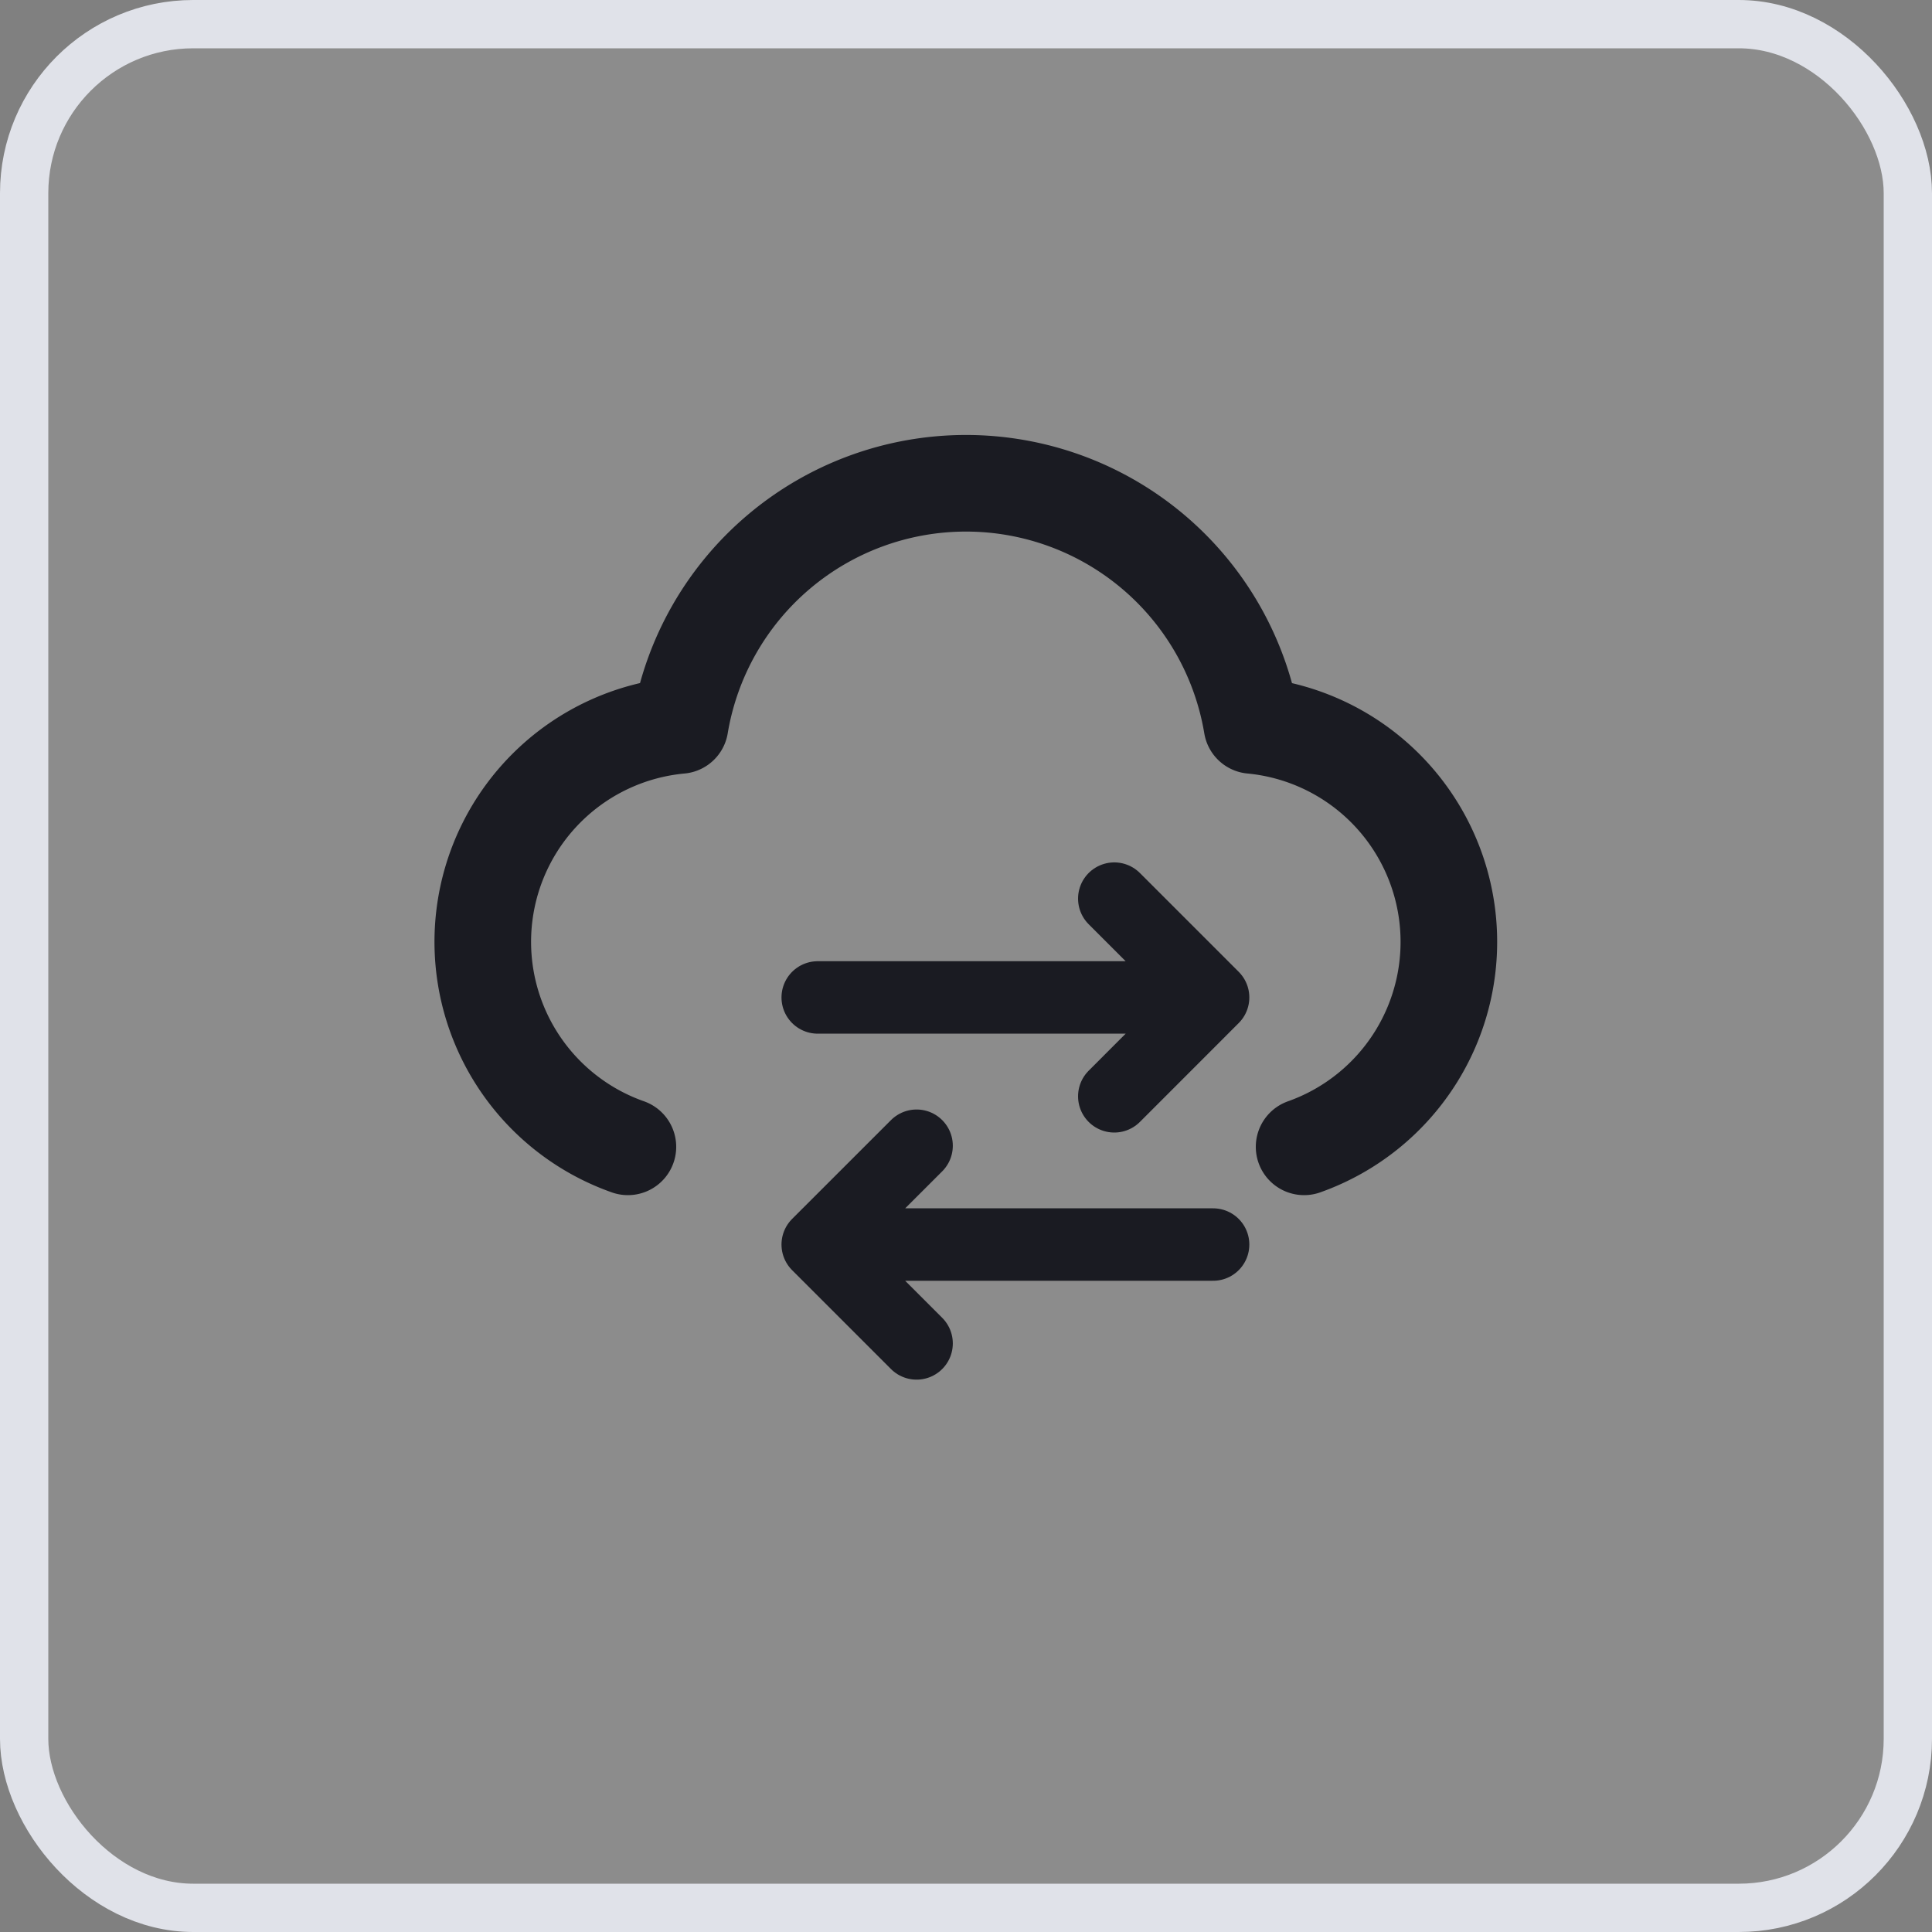 <svg fill="none" height="40" width="40" xmlns="http://www.w3.org/2000/svg">
  <rect width="100%" height="100%" fill="#808080" stroke="none"/>
  <rect rx="3.5" fill-opacity=".1" fill="#fff" y=".5" x=".5" height="39" width="39"></rect>
  <g clip-path="url(#a)">
    <path d="M25.116 25.767H16.93m0 0 2.047-2.046m-2.047 2.046 2.047 2.047m-2.047-7.163h8.186m0 0-2.046-2.046m2.046 2.046-2.046 2.047" stroke-width="1.5" stroke-linejoin="round" stroke-linecap="round" stroke="#1A1B22"></path>
  </g>
  <path d="M27 23.744a4.502 4.502 0 0 0-1.08-8.725 6.002 6.002 0 0 0-11.84 0A4.5 4.5 0 0 0 13 23.744" stroke-width="2" stroke-linejoin="round" stroke-linecap="round" stroke="#1A1B22"></path>
  <rect rx="3.5" stroke="#E0E2E9" y=".5" x=".5" height="39" width="39"></rect>
  <defs>
    <clipPath id="a">
      <path d="M15.256 17.488h12.279v12.28h-12.28z" fill="#fff"></path>
    </clipPath>
  </defs>
</svg>

